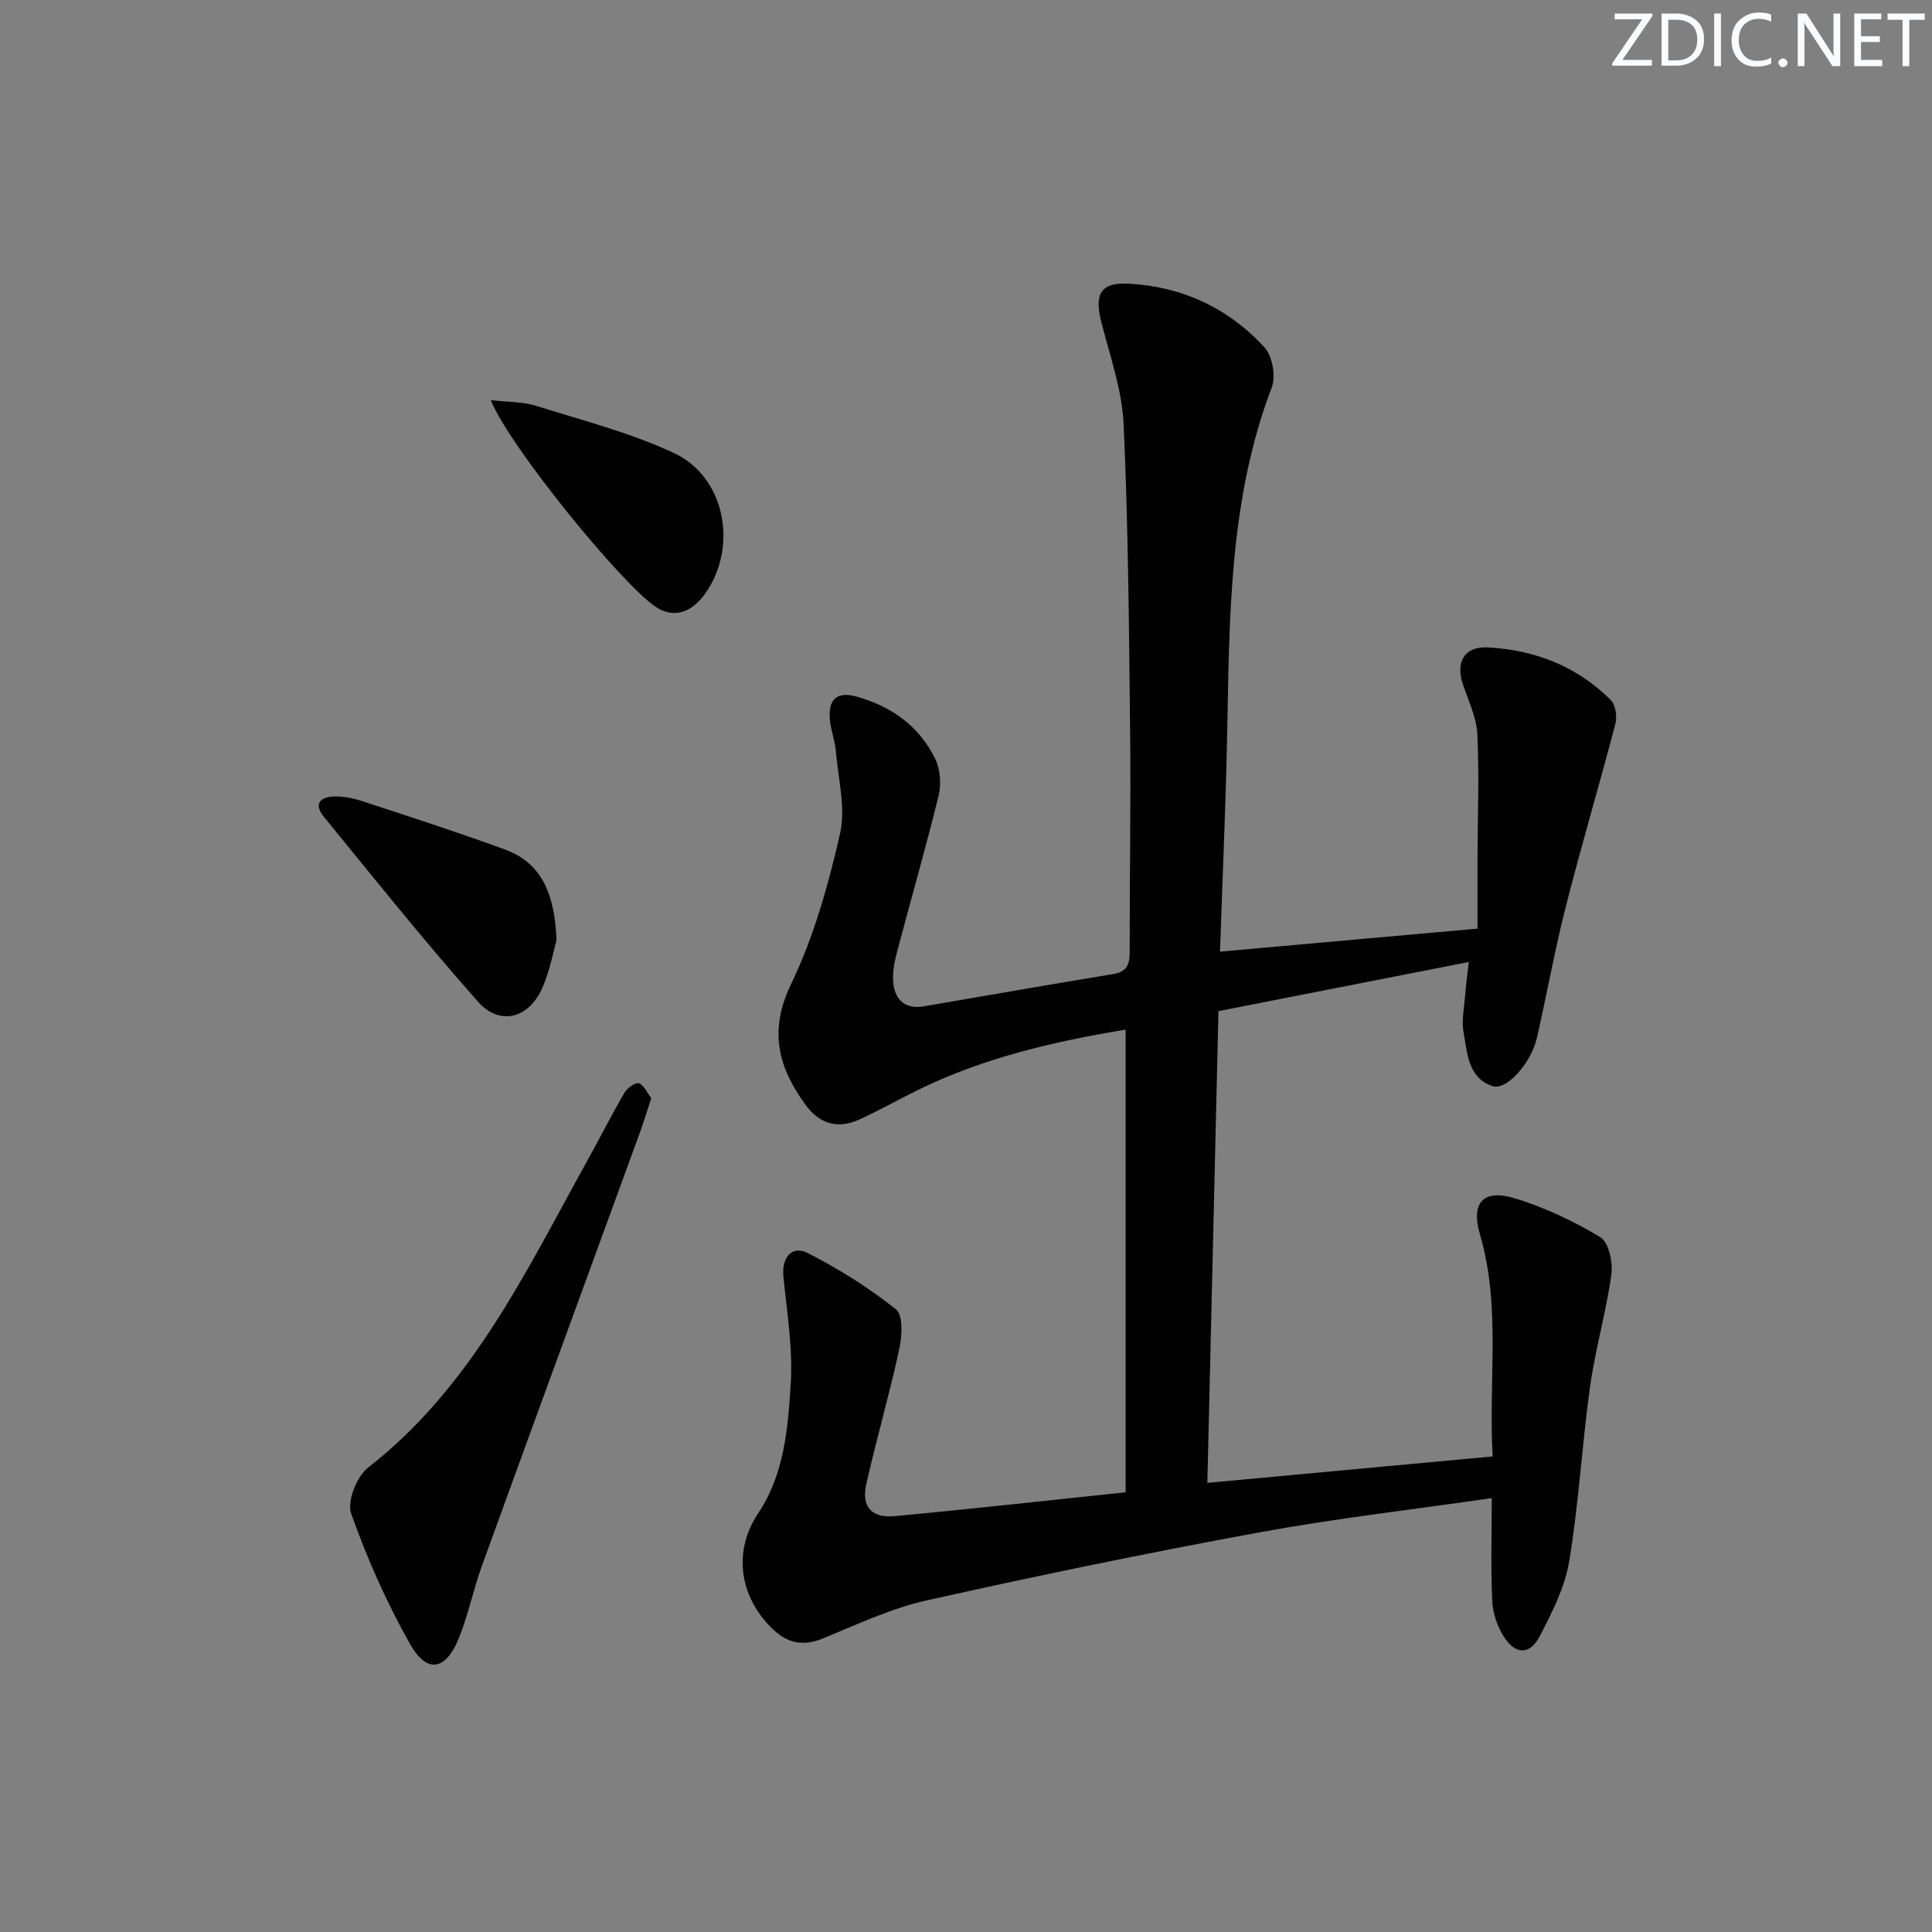 <svg enable-background="new 0 0 400 400" viewBox="0 0 400 400" xmlns="http://www.w3.org/2000/svg"><rect x="0" y="0" width="400" height="400" fill="#808080" stroke="none"/><g fill="#fafbfc"><path d="m342.2 3.2-6.3 9.2h6.1v1.2h-8.2v-.5l6.2-9.1h-5.7v-1.2h7.8v.4z"/><path d="m344 13.7v-10.9h3.1c1.6 0 3 .5 4.1 1.4 1.1 1 1.6 2.2 1.6 3.9s-.5 3-1.6 4-2.5 1.5-4.2 1.5h-3zm1.4-9.6v8.4h1.6c1.4 0 2.5-.4 3.2-1.1.8-.8 1.2-1.8 1.2-3.2s-.4-2.4-1.2-3.1-1.8-1-3.1-1z"/><path d="m356.3 2.8v10.9h-1.4v-10.9z"/><path d="m366.6 13.2c-.8.4-1.8.6-3 .6-1.6 0-2.8-.5-3.7-1.5s-1.4-2.3-1.4-3.9c0-1.7.5-3.2 1.6-4.2s2.4-1.6 4-1.6c1 0 1.9.1 2.6.4v1.5c-.8-.4-1.6-.6-2.6-.6-1.2 0-2.2.4-3 1.2s-1.1 1.9-1.1 3.3c0 1.3.4 2.3 1.1 3.1s1.6 1.1 2.8 1.1c1.1 0 2-.2 2.8-.7v1.3z"/><path d="m368.2 13c0-.3.1-.5.3-.6.2-.2.4-.3.6-.3.3 0 .5.1.7.3s.3.4.3.6-.1.5-.3.6c-.2.2-.4.3-.7.3s-.5-.1-.6-.3c-.2-.2-.3-.4-.3-.6z"/><path d="m381.1 13.7h-1.7l-5.5-8.4c-.2-.2-.3-.5-.4-.7 0 .2.1.8.1 1.5v7.6h-1.4v-10.9h1.8l5.3 8.3c.3.4.4.6.4.8 0-.3-.1-.8-.1-1.6v-7.5h1.4v10.9z"/><path d="m389.7 13.7h-5.8v-10.9h5.6v1.2h-4.2v3.5h3.9v1.2h-3.9v3.7h4.4z"/><path d="m398.4 4.1h-3.1v9.6h-1.4v-9.6h-3.1v-1.3h7.7v1.3z"/></g><path d="m309.04 301.54c-.92-15.65 1.78-30.98-2.65-46.04-1.88-6.37.63-9.34 6.98-7.47 6.26 1.85 12.35 4.75 17.96 8.11 1.75 1.05 2.63 5.24 2.28 7.76-1.08 7.79-3.32 15.43-4.41 23.22-1.68 12-2.32 24.16-4.31 36.1-.9 5.42-3.56 10.68-6.16 15.63-2.01 3.82-4.95 3.74-7.33.08-1.37-2.12-2.32-4.87-2.44-7.38-.33-6.94-.11-13.9-.11-21.38-16.21 2.35-32.34 4.2-48.27 7.12-22.99 4.22-45.89 8.95-68.69 14.05-7.37 1.65-14.4 4.96-21.45 7.86-4.31 1.77-7.6.98-10.79-2.24-6.71-6.75-7.82-15.96-2.65-23.7 5.42-8.11 6.12-17.56 6.71-26.75.48-7.37-.8-14.87-1.52-22.29-.37-3.78 1.74-6.47 5.02-4.8 6.44 3.27 12.65 7.18 18.3 11.67 1.5 1.2 1.25 5.57.67 8.24-2.03 9.38-4.73 18.61-6.83 27.97-1.04 4.61 1.09 7.05 5.87 6.6 15.71-1.46 31.39-3.22 47.83-4.94 0-32.02 0-63.73 0-95.79-14.69 2.44-29.31 5.77-42.98 12.49-4.02 1.98-7.94 4.18-12.01 6.06-4.52 2.1-8.32 1.08-11.32-3.03-5.67-7.79-7.6-15.31-2.95-24.96 4.7-9.75 7.7-20.48 10.12-31.09 1.23-5.38-.38-11.43-.86-17.16-.18-2.13-1-4.21-1.22-6.35-.44-4.33 1.42-6.04 5.47-4.92 7.22 2 13.03 6.11 16.33 12.92 1.05 2.16 1.27 5.23.7 7.59-2.68 10.95-5.83 21.78-8.69 32.68-.53 2.03-.92 4.25-.67 6.3.43 3.46 2.58 5.29 6.29 4.65 13.09-2.24 26.16-4.54 39.26-6.69 3.12-.51 3.38-2.37 3.37-4.96-.02-15 .25-30 .09-44.99-.23-21.28-.38-42.57-1.34-63.82-.32-7.16-2.86-14.24-4.64-21.29-1.43-5.69-.17-8.18 5.68-7.87 11.03.59 20.67 5.04 28.12 13.2 1.64 1.79 2.38 5.96 1.51 8.26-8.99 23.56-8.74 48.19-9.26 72.78-.3 14.45-.95 28.89-1.46 44.06 17.59-1.57 34.99-3.13 53.31-4.77 0-4.78-.01-9.56 0-14.35.03-8.63.37-17.27-.03-25.88-.17-3.51-1.87-6.98-3.01-10.42-1.51-4.55.32-7.81 5.12-7.57 9.75.49 18.52 3.9 25.52 10.9.99.99 1.34 3.4.96 4.88-3.31 12.64-7.04 25.17-10.27 37.84-2.29 9-3.92 18.18-6 27.24-1.2 5.21-6.26 10.91-9.14 9.97-5.15-1.68-5.23-6.82-6.03-11.09-.45-2.38.1-4.96.3-7.44.18-2.27.48-4.53.77-7.17-17.54 3.44-34.45 6.76-51.82 10.17-.76 32.37-1.52 64.58-2.3 97.67 19.71-1.82 38.95-3.6 59.07-5.47z" fill="#010102"/><path d="m134.83 227.38c-.87 2.64-1.53 4.85-2.32 7.02-10.9 29.9-21.86 59.79-32.71 89.71-1.81 4.98-2.85 10.26-4.84 15.15-2.69 6.59-6.55 7.29-10.02 1.19-4.88-8.6-8.93-17.77-12.24-27.09-.9-2.52 1.17-7.68 3.52-9.52 21.36-16.65 32.57-40.41 45.2-63.21 2.66-4.79 5.13-9.69 7.89-14.42.56-.97 2.34-2.19 3.01-1.92 1.07.45 1.69 2.01 2.51 3.09z" fill="#010102"/><path d="m115.22 194.64c-.61 2.16-1.32 6.11-2.85 9.7-2.76 6.5-8.86 8.19-13.43 3.03-10.99-12.41-21.37-25.38-31.86-38.23-2.36-2.89-.56-4.26 2.46-4.24 1.79.01 3.65.37 5.35.93 9.89 3.26 19.82 6.45 29.6 10.03 7.74 2.84 10.36 9.26 10.73 18.78z" fill="#010102"/><path d="m101.62 82.84c3.75.44 6.69.33 9.33 1.17 9.61 3.02 19.5 5.55 28.57 9.78 10.64 4.96 13.33 19.35 6.53 29.04-2.9 4.12-6.62 5.18-10.16 2.9-6.99-4.51-30.64-33.57-34.27-42.89z" fill="#010102"/></svg>